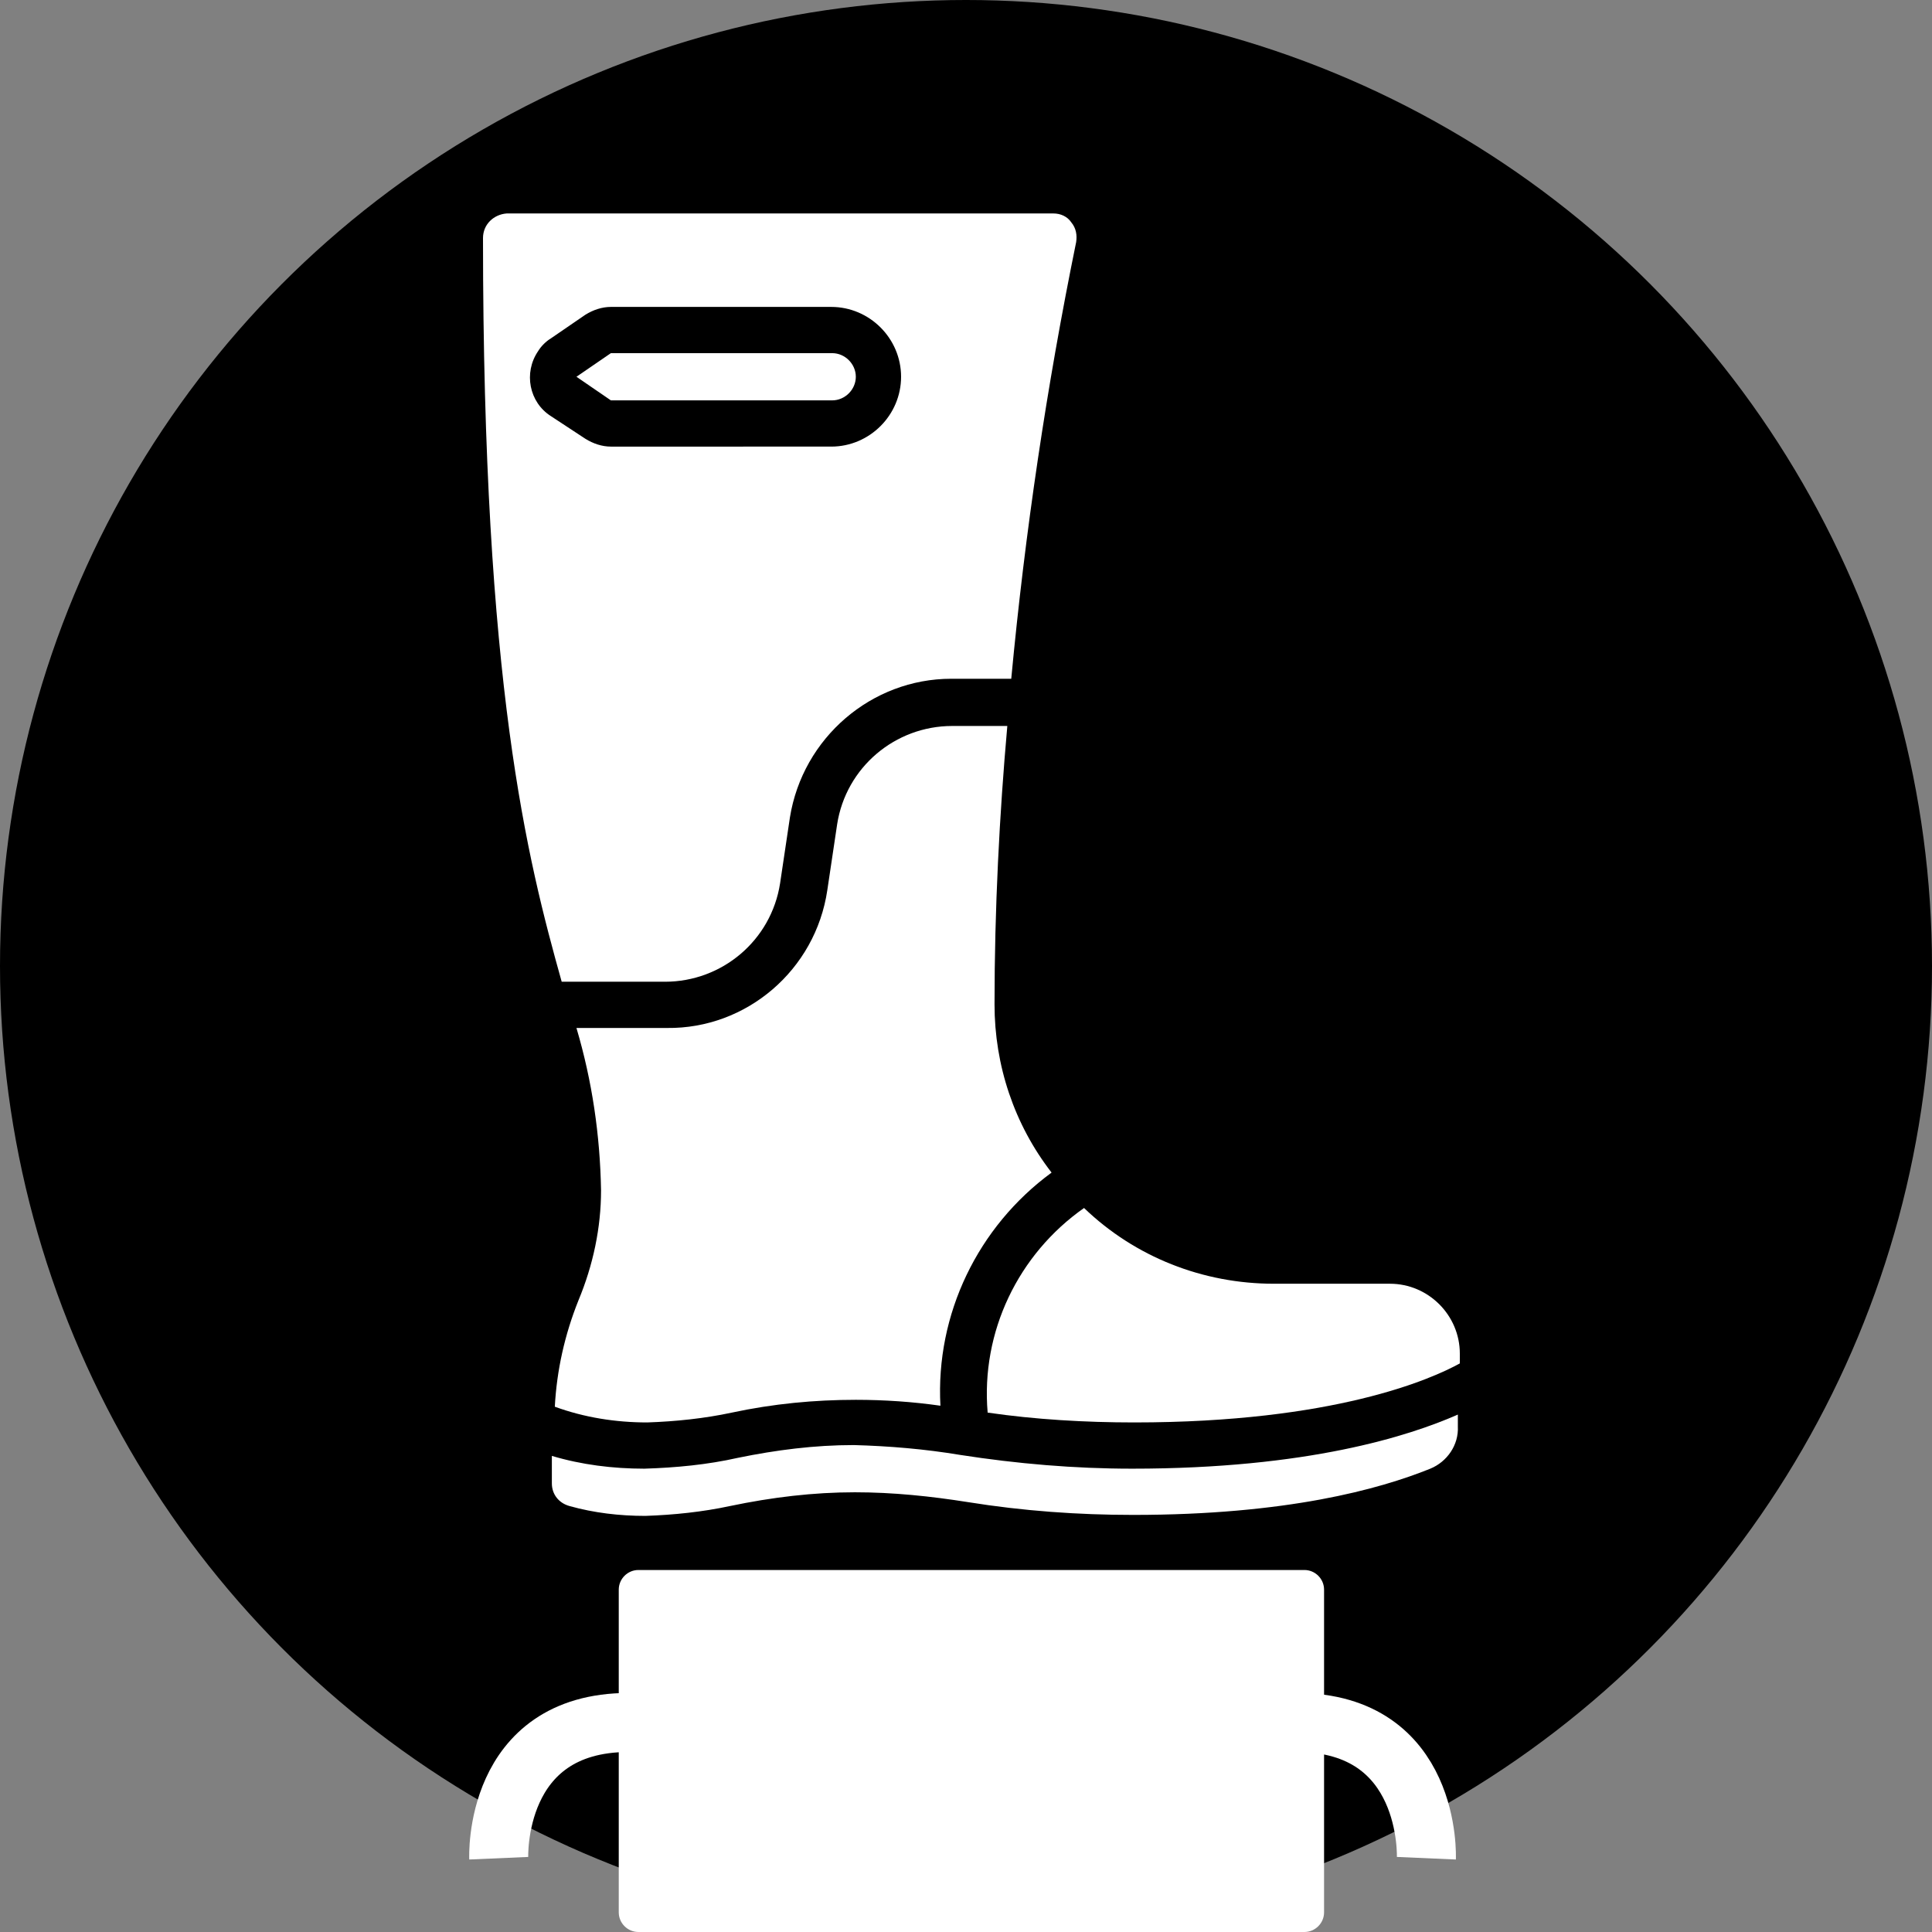 <?xml version="1.0" encoding="utf-8"?>
<!-- Generator: Adobe Illustrator 28.3.0, SVG Export Plug-In . SVG Version: 6.00 Build 0)  -->
<svg version="1.1" xmlns="http://www.w3.org/2000/svg" xmlns:xlink="http://www.w3.org/1999/xlink" x="0px" y="0px"
	 viewBox="0 0 196.4 196.4" style="enable-background:new 0 0 196.4 196.4;" xml:space="preserve">
<rect x="0" y="0" width="196.4" height="196.4" fill="#808080" stroke="none"/>
<style type="text/css">
	.st0{fill:#FFFFFF;}
	.st1{fill:none;stroke:#FFFFFF;stroke-width:6;stroke-miterlimit:10;}
</style>
<g id="Icons">
	<circle cx="98.2" cy="98.2" r="98.2"/>
</g>
<g id="Layer_2">
	<path class="st0" d="M115.3,144.6c20.3,0,30.2-4.4,33.1-6v-1c0-3.9-3.2-7.1-7.1-7.1h-11.8c-7.2,0-14.1-2.7-19.3-7.7
		c-6.7,4.7-10.5,12.6-9.8,20.8C105.2,144.3,110.3,144.6,115.3,144.6z"/>
	<path class="st0" d="M84.6,40.7c1.3,0,2.4-1.1,2.4-2.4c0-1.3-1.1-2.4-2.4-2.4H62.1l-3.5,2.4l3.5,2.4H84.6z"/>
	<path class="st0" d="M86.9,151.7c3.9,0,7.7,0.4,11.5,1c5.6,0.9,11.2,1.3,16.8,1.3c15.6,0,25-2.6,30.2-4.7c1.7-0.7,2.9-2.4,2.8-4.3
		v-1.2c-5,2.2-15.3,5.5-33.1,5.5c-5.9,0-11.7-0.5-17.5-1.4c-3.6-0.6-7.2-0.9-10.8-1c-4,0-7.9,0.5-11.8,1.3c-3.1,0.7-6.3,1-9.5,1.1
		c-3.2,0-6.4-0.4-9.4-1.3v2.8c0,1.1,0.7,2,1.8,2.3c2.5,0.7,5.1,1,7.7,1c2.9-0.1,5.8-0.4,8.6-1C78.5,152.2,82.7,151.7,86.9,151.7z"/>
	<path class="st0" d="M106.9,119.2c-3.8-4.9-5.8-10.9-5.8-17.1c0-9.7,0.5-19.3,1.3-28.3h-5.6c-5.8,0-10.8,4.2-11.7,10l-1,6.7
		c-1.2,8.1-8.2,14.1-16.3,14h-9.2c1.6,5.4,2.4,10.9,2.5,16.5c0,3.8-0.8,7.6-2.3,11.2c-1.4,3.5-2.2,7.1-2.4,10.8
		c3,1.1,6.2,1.6,9.4,1.6c2.9-0.1,5.8-0.4,8.6-1c4.2-0.9,8.4-1.3,12.6-1.3c2.9,0,5.8,0.2,8.6,0.6C95.1,133.6,99.4,124.7,106.9,119.2z
		"/>
	<path class="st0" d="M49.1,24.2c0,45.5,4.5,63.1,8,75.6h10.5c5.8,0,10.8-4.2,11.7-10l1-6.7C81.6,75,88.6,69,96.7,69h6.1
		c1.4-14.9,3.6-29.7,6.6-44.4c0.1-0.7,0-1.4-0.5-2c-0.4-0.6-1.1-0.9-1.8-0.9H51.5C50.2,21.8,49.1,22.8,49.1,24.2z M56,34.4l3.5-2.4
		c0.8-0.5,1.7-0.8,2.6-0.8h22.4c3.9,0,7.1,3.2,7.1,7.1s-3.2,7.1-7.1,7.1H62.1c-0.9,0-1.8-0.3-2.6-0.8L56,42.3
		c-2.2-1.4-2.8-4.4-1.3-6.6C55,35.2,55.5,34.7,56,34.4z"/>
	<path class="st0" d="M132.6,196.4H64.9c-1.1,0-2-0.9-2-2v-32.8c0-1.1,0.9-2,2-2h67.7c1.1,0,2,0.9,2,2v32.8
		C134.6,195.5,133.7,196.4,132.6,196.4z"/>
	<path class="st1" d="M50.7,188.9c0,0-0.6-13.8,13.2-13.8"/>
	<path class="st1" d="M145,188.9c0,0,0.6-13.8-13.2-13.8"/>
</g>
</svg>

